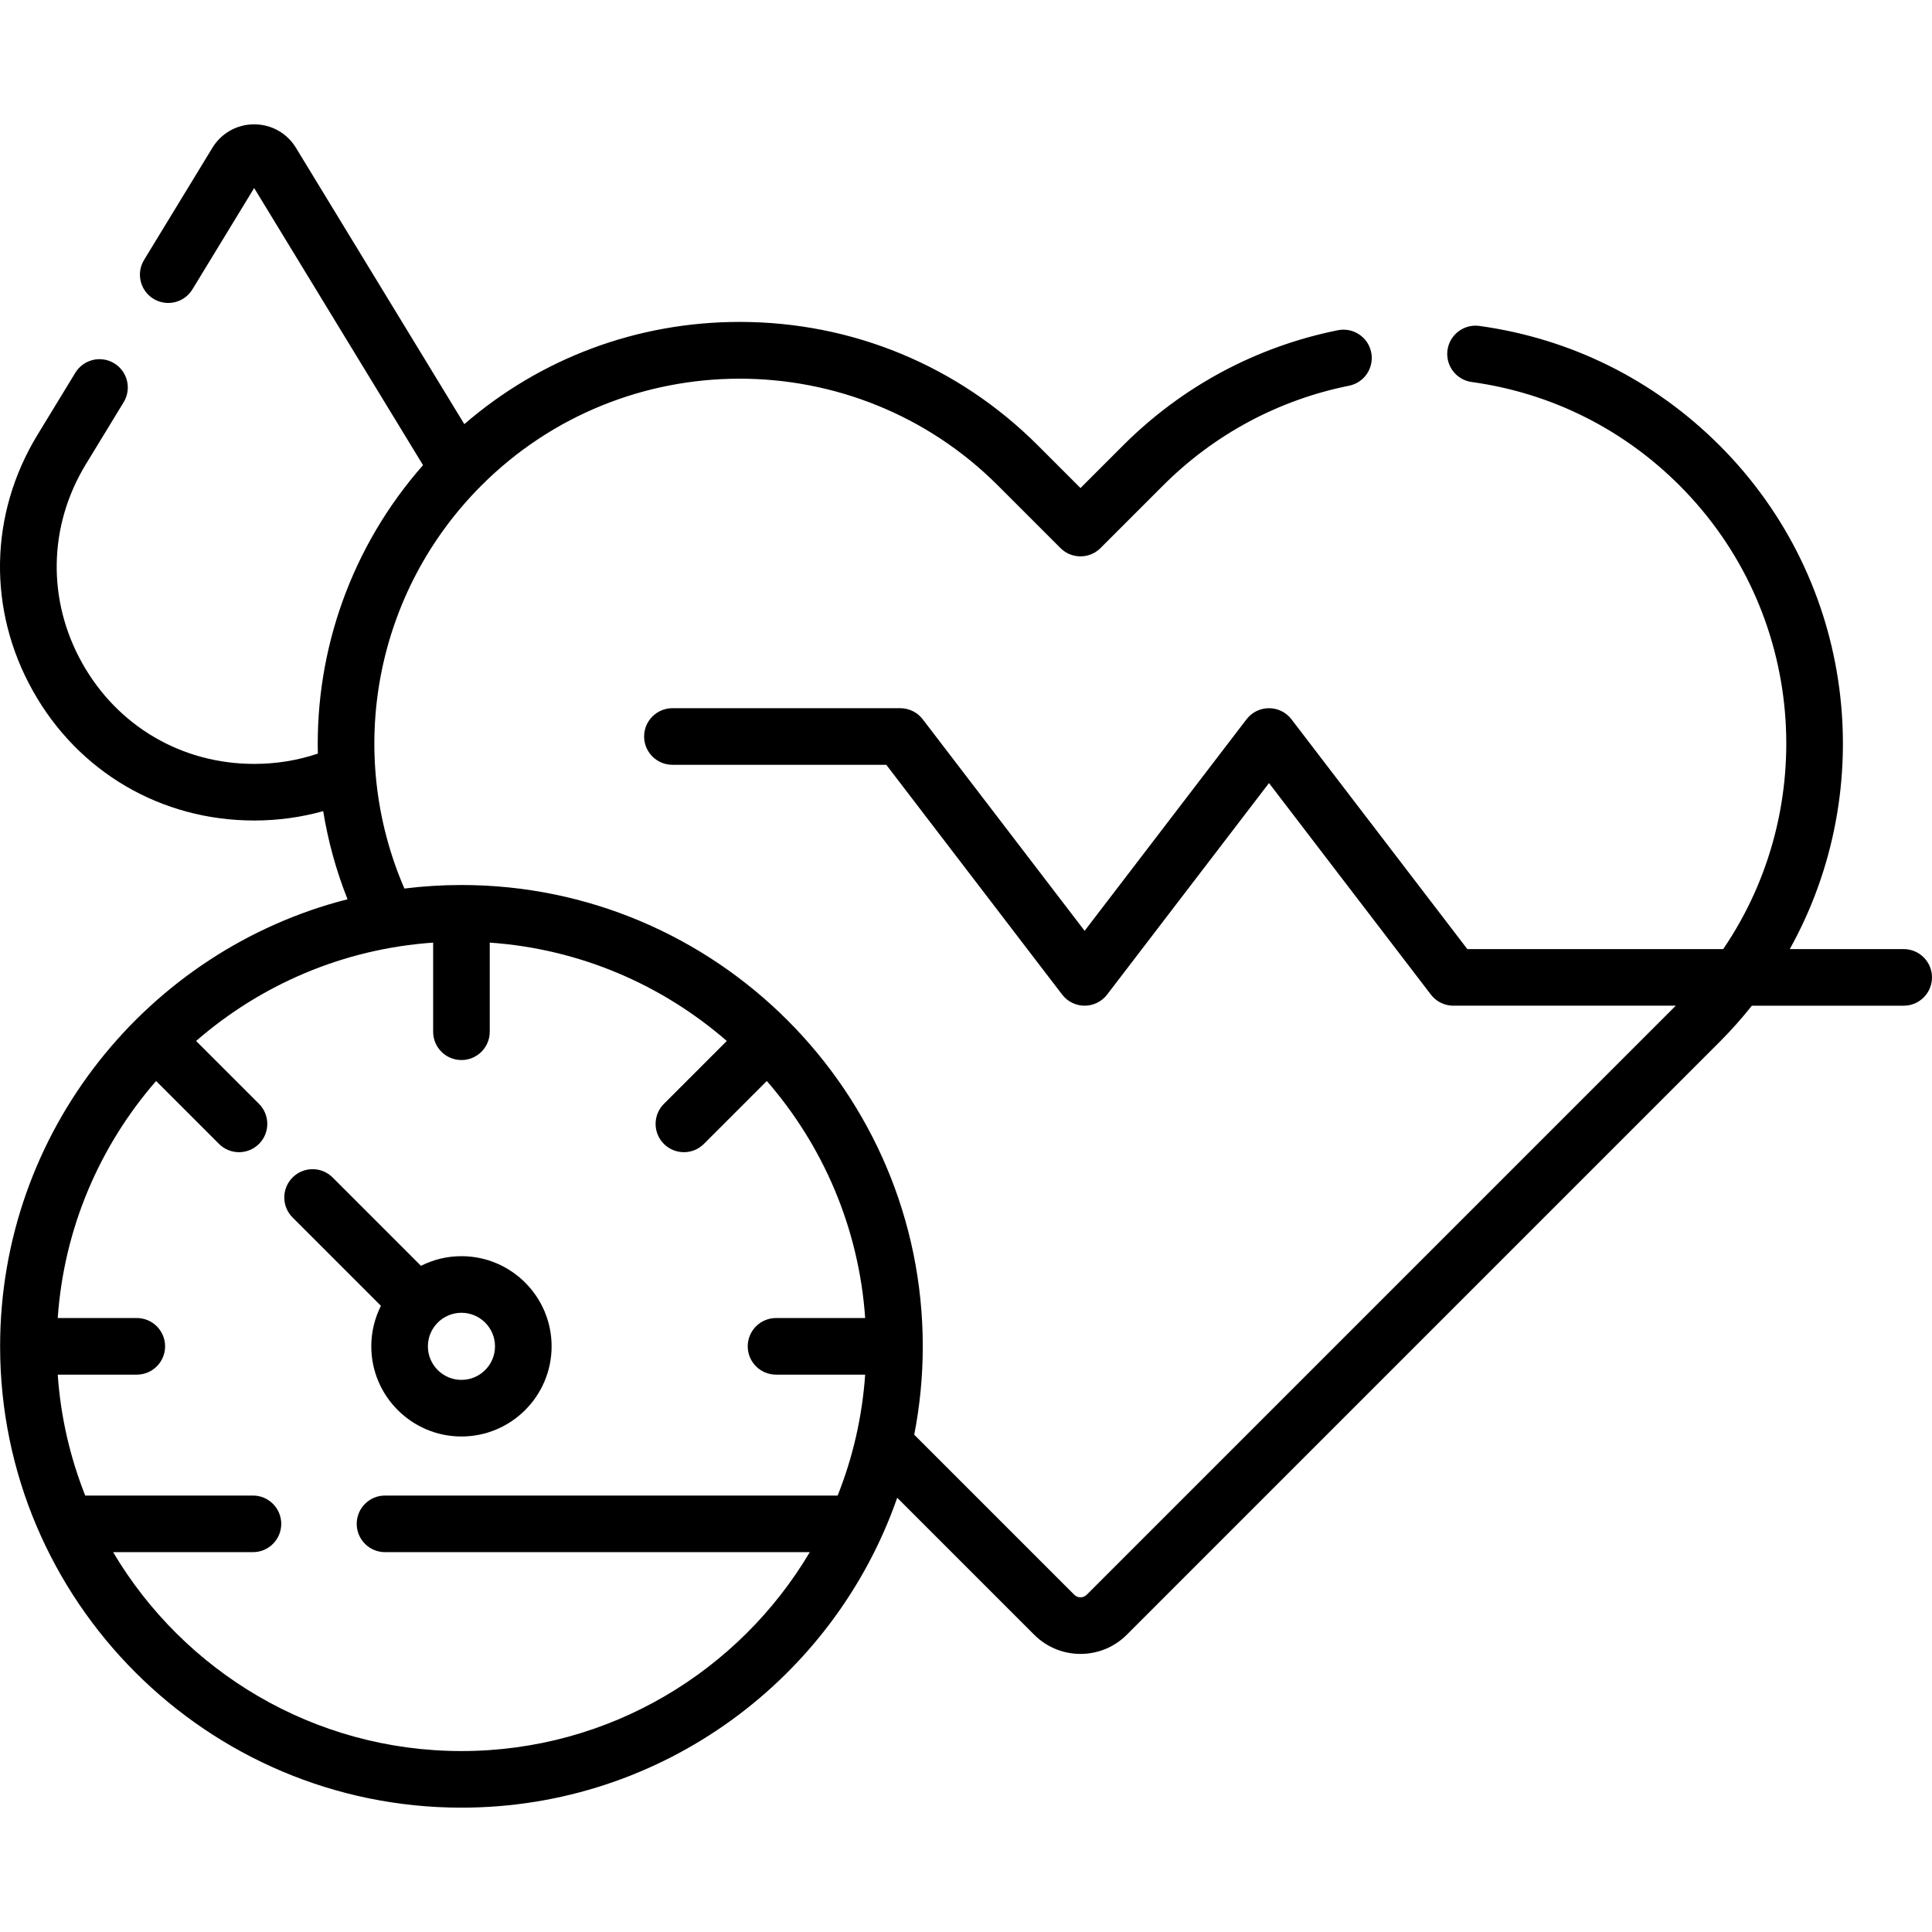 <svg id="Capa_1" enable-background="new 0 0 512 512" viewBox="0 0 512 512" xmlns="http://www.w3.org/2000/svg"><g><g><path d="m504.5 251.519h-30.19c23.691-42.536 17.49-97.376-18.604-133.47-17.364-17.364-39.372-28.316-63.646-31.674-4.095-.569-7.89 2.298-8.457 6.402-.567 4.103 2.299 7.889 6.402 8.457 21.01 2.906 40.061 12.389 55.094 27.422 33.363 33.363 37.204 85.215 11.569 122.863h-67.81l-46.606-60.898c-1.419-1.854-3.621-2.942-5.956-2.942s-4.537 1.087-5.956 2.942l-42.902 56.058-42.902-56.058c-1.419-1.854-3.621-2.942-5.956-2.942h-60.38c-4.142 0-7.5 3.358-7.5 7.5s3.358 7.5 7.5 7.5h56.676l46.607 60.898c1.419 1.854 3.621 2.942 5.956 2.942s4.537-1.087 5.956-2.942l42.902-56.058 42.902 56.058c1.419 1.854 3.621 2.942 5.956 2.942h58.945l-156.109 156.109c-.907.909-2.386.909-3.293.001l-42.414-42.413c1.478-7.584 2.261-15.414 2.261-23.424 0-67.412-54.844-122.256-122.256-122.256-5.118 0-10.163.321-15.118.935-15.699-36.276-7.815-78.583 20.417-106.815 37.732-37.733 99.13-37.734 136.863 0l16.589 16.589c2.929 2.929 7.677 2.929 10.607 0l16.59-16.589c13.537-13.537 30.575-22.678 49.273-26.435 4.061-.816 6.691-4.77 5.876-8.831-.816-4.061-4.763-6.692-8.831-5.875-21.605 4.341-41.29 14.899-56.926 30.535l-11.286 11.286-11.285-11.286c-21.112-21.112-49.182-32.739-79.039-32.739-27.077 0-52.685 9.564-72.966 27.093l-44.623-73.234c-2.373-3.894-6.511-6.218-11.071-6.218s-8.698 2.325-11.071 6.218l-18.106 29.715c-2.155 3.537-1.035 8.152 2.502 10.308 3.538 2.155 8.153 1.035 10.308-2.502l16.368-26.861 44.604 73.2c.049.08.093.166.142.246-18.912 21.471-28.515 48.852-27.869 76.436-5.362 1.807-11.016 2.73-16.877 2.73-19.142 0-36.167-9.964-45.541-26.653s-9.024-36.412.937-52.759l10.019-16.442c2.155-3.537 1.035-8.152-2.502-10.307-3.536-2.155-8.152-1.035-10.307 2.502l-10.02 16.441c-12.821 21.041-13.271 46.427-1.205 67.91 12.066 21.482 33.979 34.308 58.619 34.308 6.292 0 12.411-.84 18.293-2.479 1.283 7.901 3.42 15.728 6.45 23.349-52.862 13.473-92.07 61.482-92.07 118.48 0 67.412 54.844 122.256 122.256 122.256 53.362 0 98.841-34.369 115.484-82.13l36.318 36.318c3.379 3.378 7.814 5.067 12.253 5.067 4.437 0 8.875-1.689 12.254-5.067l157.109-157.11c3.071-3.071 5.918-6.283 8.557-9.606h40.236c4.143 0 7.5-3.358 7.5-7.5s-3.357-7.501-7.5-7.501zm-382.211 212.529c-39.238 0-73.616-21.184-92.315-52.711h37.06c4.142 0 7.5-3.358 7.5-7.5s-3.358-7.5-7.5-7.5h-44.445c-3.993-10.031-6.509-20.802-7.29-32.044h20.954c4.142 0 7.5-3.358 7.5-7.5s-3.358-7.5-7.5-7.5h-20.954c1.662-23.941 11.211-45.743 26.066-62.817l16.669 16.669c1.464 1.464 3.384 2.197 5.303 2.197s3.839-.732 5.303-2.197c2.929-2.929 2.929-7.678 0-10.606l-16.669-16.669c17.074-14.855 38.876-24.404 62.817-26.066v23.62c0 4.142 3.358 7.5 7.5 7.5s7.5-3.358 7.5-7.5v-23.62c23.941 1.662 45.743 11.211 62.817 26.066l-16.669 16.669c-2.929 2.929-2.929 7.678 0 10.606 1.464 1.464 3.384 2.197 5.303 2.197s3.839-.732 5.303-2.197l16.669-16.669c14.855 17.074 24.404 38.876 26.066 62.817h-23.62c-4.142 0-7.5 3.358-7.5 7.5s3.358 7.5 7.5 7.5h23.62c-.78 11.242-3.297 22.013-7.29 32.044h-119.954c-4.142 0-7.5 3.358-7.5 7.5s3.358 7.5 7.5 7.5h112.571c-18.699 31.527-53.077 52.711-92.315 52.711z"/><path d="m98.397 356.792c0 13.174 10.718 23.893 23.892 23.893s23.892-10.718 23.892-23.893-10.718-23.892-23.892-23.892c-3.858 0-7.502.925-10.731 2.555l-23.413-23.414c-2.928-2.93-7.677-2.929-10.606 0s-2.929 7.678 0 10.606l23.413 23.414c-1.631 3.23-2.555 6.873-2.555 10.731zm23.892-8.892c4.903 0 8.892 3.989 8.892 8.892s-3.989 8.893-8.892 8.893-8.892-3.989-8.892-8.893 3.989-8.892 8.892-8.892z"/></g></g><g/><g/><g/><g/><g/><g/><g/><g/><g/><g/><g/><g/><g/><g/><g/></svg>